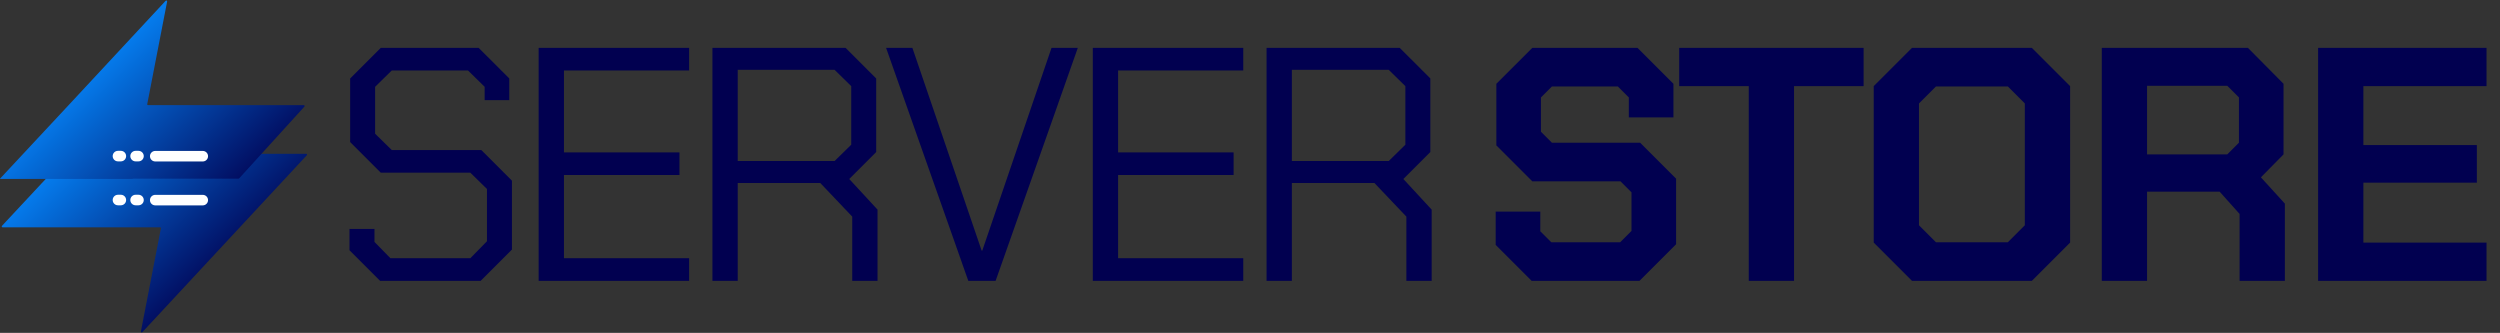 <svg width="1442" height="192" viewBox="0 0 1442 192" fill="none" xmlns="http://www.w3.org/2000/svg">
<rect x="0" y="0" width="1442" height="192" fill="#333333" stroke="none"/>
<g clip-path="url(#clip0_40_108)">
<path d="M176.611 88.696H40.152C40.015 88.696 39.877 88.755 39.786 88.859L1.137 130.27C0.836 130.591 1.065 131.115 1.503 131.115H92.317C92.631 131.115 92.866 131.403 92.808 131.71L81.282 191.107C81.183 191.605 81.799 191.912 82.139 191.546L176.971 89.534C177.272 89.213 177.043 88.689 176.605 88.689L176.611 88.696Z" fill="url(#paint0_linear_40_108)"/>
<path d="M175.206 60.65H85.42C85.106 60.65 84.87 60.362 84.929 60.054L96.403 0.893C96.501 0.396 95.886 0.088 95.546 0.454L39.578 60.65L0 103.069H0.144L0 103.226H76.545L76.578 103.069H137.552C137.696 103.069 137.827 103.01 137.925 102.905L175.579 61.488C175.874 61.167 175.645 60.65 175.206 60.65Z" fill="url(#paint1_linear_40_108)"/>
<path d="M116.968 112.392H89.535C87.86 112.392 86.502 113.75 86.502 115.425V115.431C86.502 117.105 87.86 118.463 89.535 118.463H116.968C118.642 118.463 120 117.105 120 115.431V115.425C120 113.75 118.642 112.392 116.968 112.392Z" fill="white"/>
<path d="M79.883 112.334H78.21C76.532 112.334 75.172 113.695 75.172 115.373V115.379C75.172 117.057 76.532 118.417 78.21 118.417H79.883C81.561 118.417 82.921 117.057 82.921 115.379V115.373C82.921 113.695 81.561 112.334 79.883 112.334Z" fill="white"/>
<path d="M69.711 112.334H68.038C66.36 112.334 65 113.695 65 115.373V115.379C65 117.057 66.36 118.417 68.038 118.417H69.711C71.389 118.417 72.749 117.057 72.749 115.379V115.373C72.749 113.695 71.389 112.334 69.711 112.334Z" fill="white"/>
<path d="M116.968 87.059H89.535C87.86 87.059 86.502 88.417 86.502 90.091V90.097C86.502 91.772 87.86 93.13 89.535 93.13H116.968C118.642 93.13 120 91.772 120 90.097V90.091C120 88.417 118.642 87.059 116.968 87.059Z" fill="white"/>
<path d="M79.883 87H78.21C76.532 87 75.172 88.36 75.172 90.038V90.044C75.172 91.722 76.532 93.083 78.21 93.083H79.883C81.561 93.083 82.921 91.722 82.921 90.044V90.038C82.921 88.36 81.561 87 79.883 87Z" fill="white"/>
<path d="M69.711 87H68.038C66.36 87 65 88.36 65 90.038V90.044C65 91.722 66.36 93.083 68.038 93.083H69.711C71.389 93.083 72.749 91.722 72.749 90.044V90.038C72.749 88.36 71.389 87 69.711 87Z" fill="white"/>
<path d="M201.588 144.336V132.048H215.988V139.536L225.204 148.944H271.284L280.884 139.152V109.008L271.284 99.6H219.636L201.972 81.936V45.264L219.636 27.6H276.084L293.748 45.264V57.744H279.54V50.064L269.94 40.656H225.972L216.372 50.064V77.136L225.972 86.544H277.62L295.284 104.208V143.952L277.236 162H219.252L201.588 144.336ZM310.698 27.6H397.482V40.656H325.29V87.888H391.914V100.944H325.29V148.944H397.482V162H310.698V27.6ZM506.16 120.912V162H491.568V124.944L473.136 105.552H425.52V162H410.928V27.6H487.728L505.392 45.264V87.696L489.84 103.248L506.16 120.912ZM425.52 92.88H481.392L490.992 83.472V49.68L481.392 40.272H425.52V92.88ZM511.098 27.6H526.266L566.202 144.528H566.586L606.522 27.6H621.69L574.266 162H558.522L511.098 27.6ZM630.325 27.6H717.109V40.656H644.917V87.888H711.541V100.944H644.917V148.944H717.109V162H630.325V27.6ZM825.787 120.912V162H811.195V124.944L792.763 105.552H745.147V162H730.555V27.6H807.355L825.019 45.264V87.696L809.467 103.248L825.787 120.912ZM745.147 92.88H801.019L810.619 83.472V49.68L801.019 40.272H745.147V92.88Z" fill="#010050"/>
<path d="M862.708 141.264V122.064H888.436V133.392L894.772 139.728H934.516L941.044 133.2V110.928L934.708 104.592H883.828L863.092 83.856V48.336L883.828 27.6H944.5L965.236 48.336V67.728H939.508V56.208L933.172 49.872H895.156L888.82 56.208V75.984L895.156 82.32H946.036L966.772 103.056V140.88L945.652 162H883.444L862.708 141.264ZM1008.69 49.68H968.563V27.6H1074.93V49.68H1034.8V162H1008.69V49.68ZM1080.76 139.92V49.68L1102.84 27.6H1171.96L1194.04 49.68V139.92L1171.96 162H1102.84L1080.76 139.92ZM1158.13 139.728L1167.92 129.936V59.664L1158.13 49.872H1116.66L1106.87 59.664V129.936L1116.66 139.728H1158.13ZM1317.91 117.456V162H1291.8V123.408L1280.28 110.544H1238.42V162H1212.31V27.6H1296.6L1317.14 48.336V89.04L1304.09 102.288L1317.91 117.456ZM1238.42 89.04H1284.7L1291.42 82.32V56.208L1284.7 49.488H1238.42V89.04ZM1337.08 27.6H1434.23V49.68H1363.19V83.664H1428.66V105.36H1363.19V139.92H1434.23V162H1337.08V27.6Z" fill="#010050"/>
</g>
<defs>
<linearGradient id="paint0_linear_40_108" x1="53.91" y1="72.608" x2="135.829" y2="159.533" gradientUnits="userSpaceOnUse">
<stop stop-color="#057FF1"/>
<stop offset="1" stop-color="#010050"/>
</linearGradient>
<linearGradient id="paint1_linear_40_108" x1="49.258" y1="41.139" x2="131.053" y2="127.927" gradientUnits="userSpaceOnUse">
<stop stop-color="#057FF1"/>
<stop offset="1" stop-color="#010050"/>
</linearGradient>
<clipPath id="clip0_40_108">
<rect width="1441.11" height="192" fill="white"/>
</clipPath>
</defs>
</svg>
